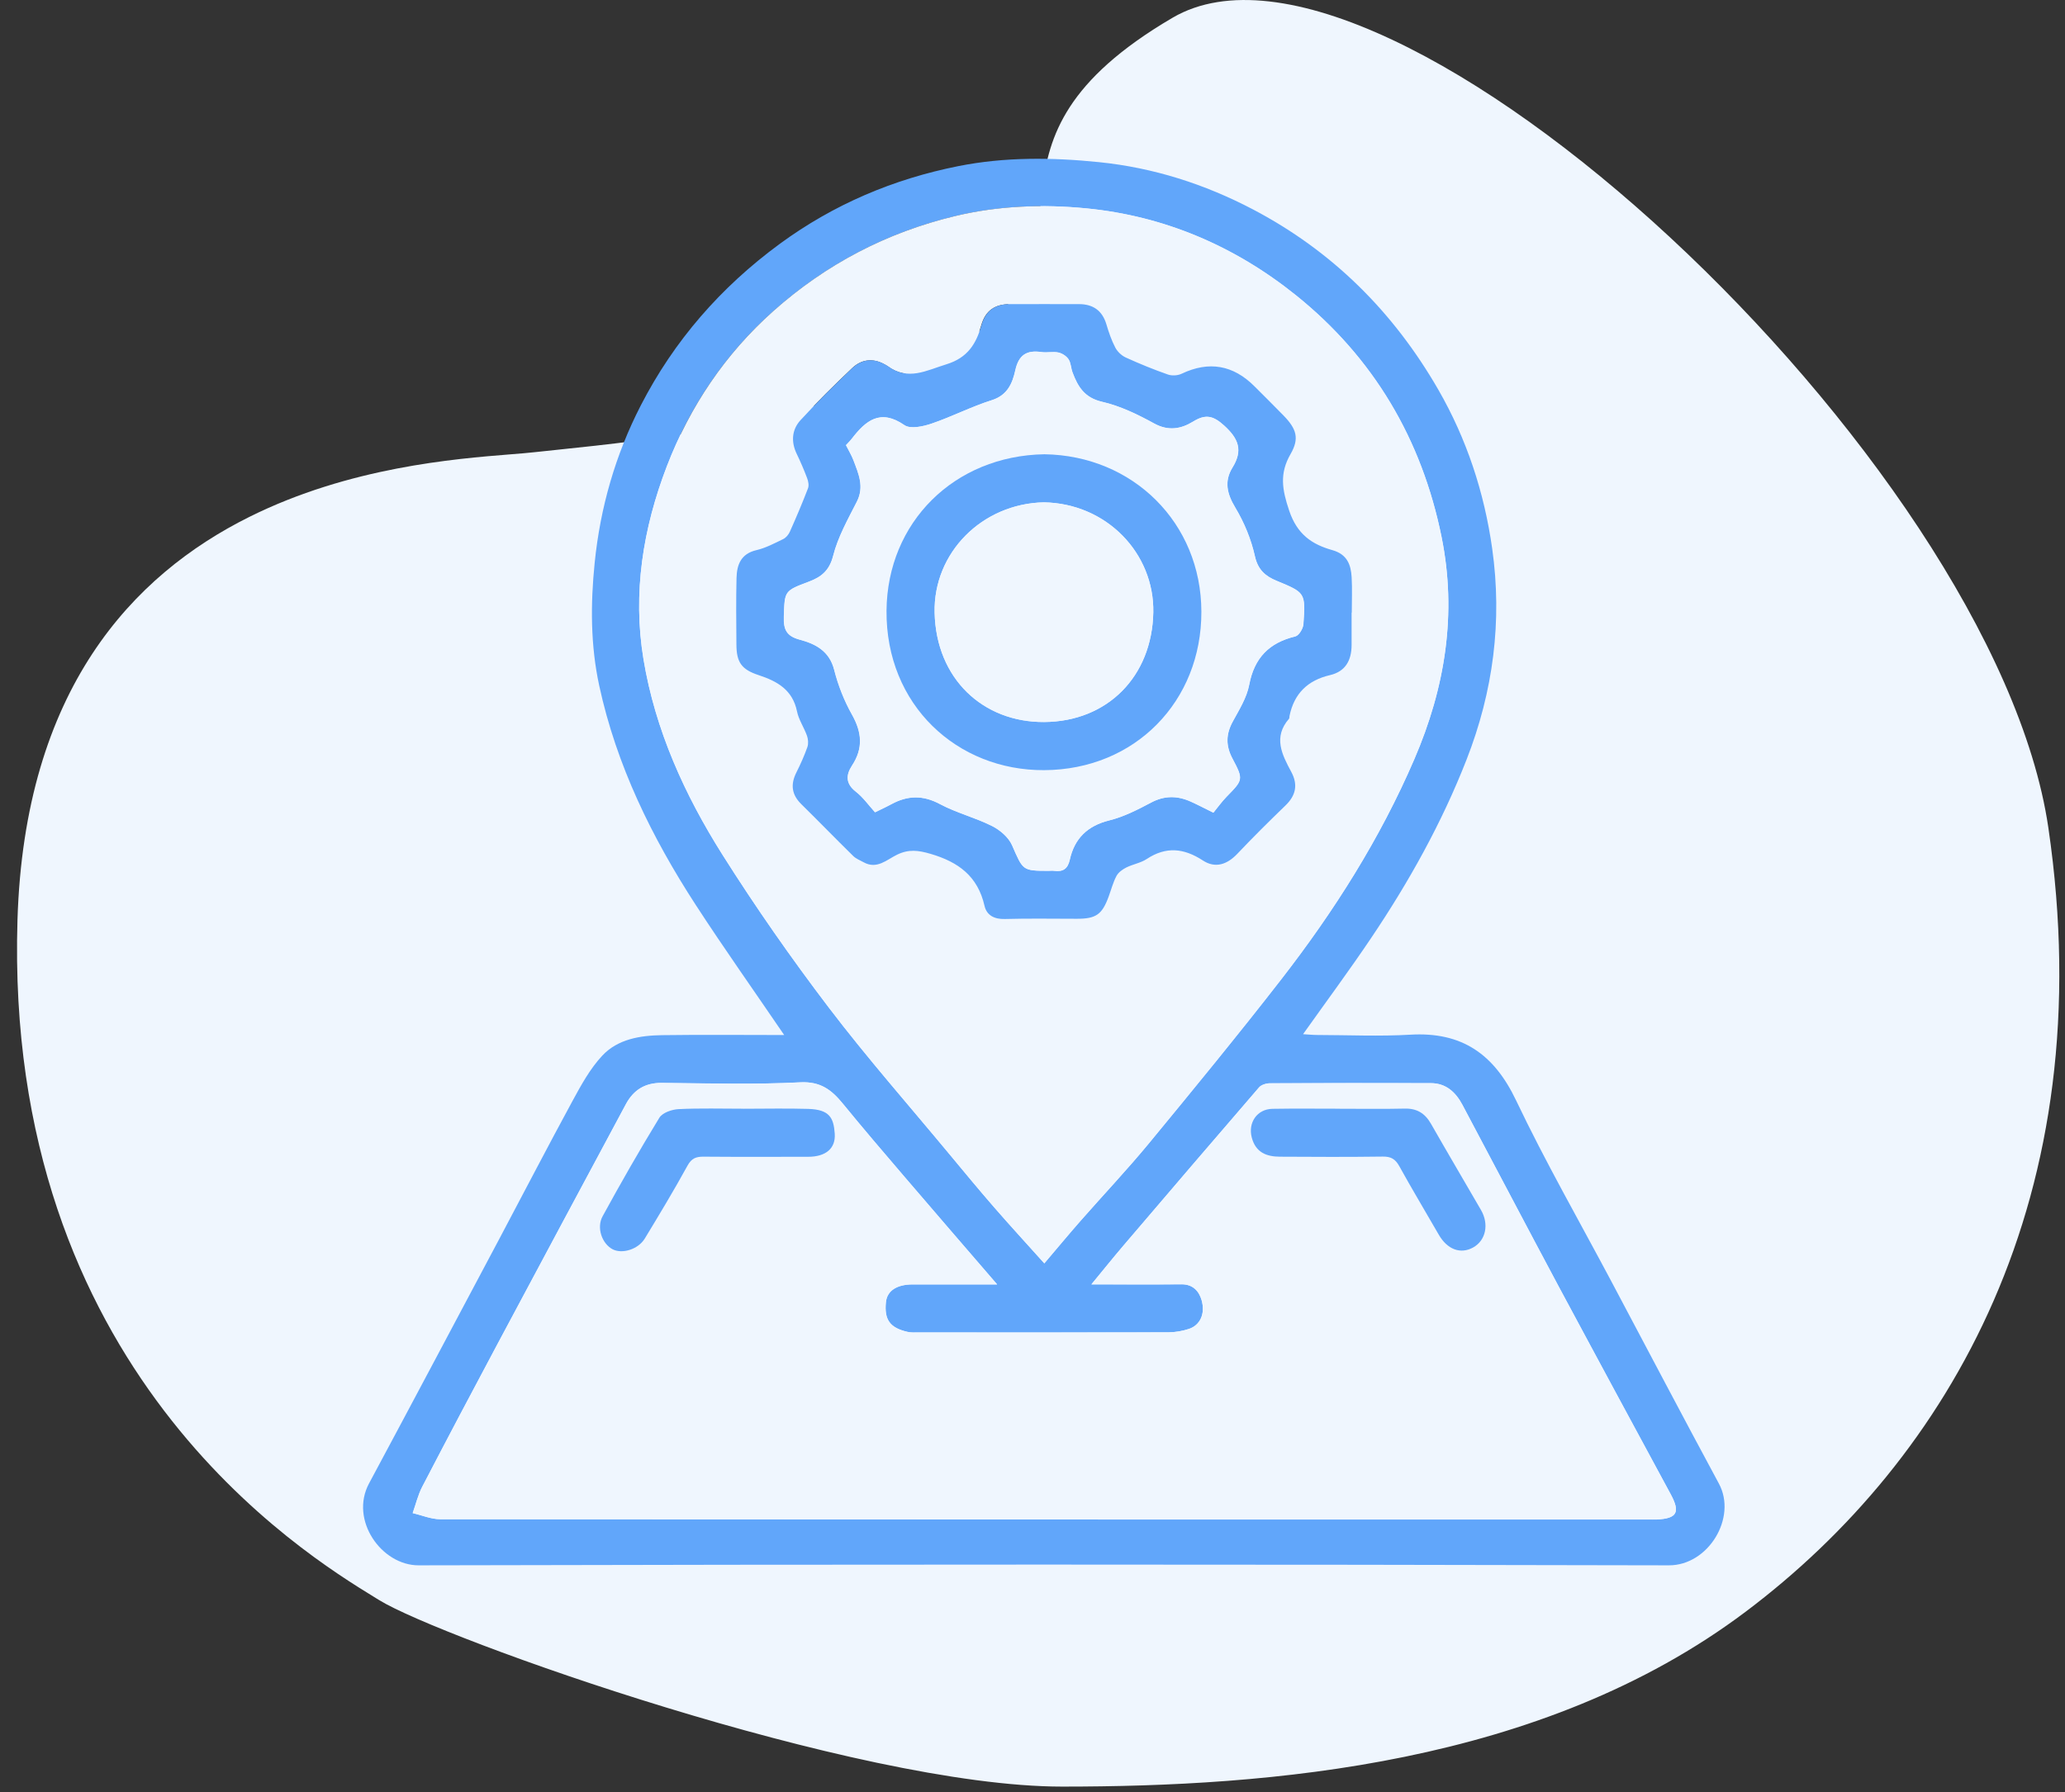 <svg xmlns="http://www.w3.org/2000/svg" width="91" height="79" viewBox="0 0 91 79" fill="none" transform="matrix(1, 0, 0, 1, 0, 0)"><rect x="0" y="0" width="91" height="79" fill="#333333" stroke="none"/><g id="Icon C"><path id="Circular Shape" d="M16.967 70.101C16.903 70.061 16.832 70.018 16.756 69.971C13.651 68.063 0.673 60.088 1.27 40.561C1.423 35.564 2.669 31.858 4.483 29.095C6.298 26.331 8.7 24.482 11.21 23.232C15.522 21.085 20.101 20.719 22.54 20.524C22.955 20.491 23.309 20.463 23.588 20.431C23.895 20.397 24.247 20.36 24.637 20.32C26.595 20.116 29.523 19.812 32.62 19.189C36.325 18.443 40.341 17.229 43.274 15.137C44.779 14.063 45.513 12.942 45.894 11.767C46.169 10.919 46.257 10.03 46.341 9.182C46.368 8.904 46.395 8.63 46.429 8.363C46.566 7.255 46.811 6.149 47.564 4.989C48.321 3.824 49.618 2.565 51.928 1.212C54.052 -0.033 57.281 0.392 61.13 2.201C64.942 3.992 69.206 7.07 73.269 10.841C77.33 14.61 81.17 19.052 84.14 23.555C87.114 28.066 89.192 32.601 89.772 36.559C92.123 52.602 85.487 63.981 76.62 70.647C67.76 77.307 55.908 78.25 46.812 78.25C42.341 78.25 35.55 76.632 29.498 74.784C26.482 73.864 23.667 72.891 21.44 72.046C19.196 71.195 17.592 70.488 16.967 70.101Z" fill="#eff6fe" stroke="#eff6fe"></path><g id="Layer 1"><g id="Group"><path id="Vector" d="M34.558 45.623C33.222 43.661 31.905 41.803 30.664 39.894C28.723 36.906 27.164 33.728 26.406 30.22C26.022 28.441 26.02 26.633 26.206 24.808C26.454 22.359 27.122 20.043 28.236 17.874C29.705 15.016 31.764 12.656 34.365 10.747C36.742 9.004 39.376 7.891 42.233 7.322C44.275 6.915 46.355 6.935 48.432 7.147C50.832 7.392 53.082 8.113 55.206 9.225C58.706 11.061 61.402 13.74 63.38 17.17C64.639 19.356 65.409 21.711 65.758 24.184C66.207 27.37 65.806 30.473 64.626 33.488C63.534 36.279 62.09 38.868 60.426 41.341C59.474 42.757 58.457 44.129 57.423 45.585C57.657 45.598 57.852 45.62 58.045 45.62C59.413 45.623 60.785 45.687 62.148 45.607C64.412 45.473 65.836 46.454 66.811 48.505C68.101 51.214 69.597 53.823 71.005 56.474C72.584 59.45 74.151 62.432 75.749 65.396C76.556 66.891 75.289 69 73.546 68.997C55.181 68.953 36.815 68.953 18.45 68.997C16.81 69 15.397 67.001 16.263 65.386C18.183 61.806 20.085 58.216 21.992 54.629C23.074 52.592 24.134 50.542 25.236 48.515C25.613 47.821 26.007 47.103 26.539 46.533C27.225 45.797 28.214 45.642 29.183 45.628C30.96 45.603 32.736 45.622 34.556 45.622L34.558 45.623ZM43.938 56.613C42.514 54.959 41.174 53.411 39.843 51.855C38.935 50.795 38.03 49.734 37.147 48.655C36.65 48.047 36.162 47.662 35.261 47.709C33.235 47.812 31.199 47.755 29.168 47.734C28.427 47.727 27.92 48.042 27.581 48.673C25.691 52.198 23.8 55.723 21.919 59.252C20.805 61.341 19.698 63.434 18.606 65.537C18.419 65.898 18.324 66.307 18.186 66.696C18.591 66.789 18.999 66.965 19.404 66.966C37.149 66.98 54.892 66.978 72.637 66.978C72.761 66.978 72.886 66.983 73.009 66.978C73.905 66.935 74.054 66.663 73.627 65.87C71.969 62.799 70.305 59.729 68.658 56.651C67.244 54.007 65.853 51.349 64.445 48.7C64.151 48.146 63.724 47.747 63.057 47.745C60.694 47.739 58.331 47.739 55.967 47.751C55.803 47.751 55.585 47.816 55.485 47.931C53.483 50.25 51.492 52.579 49.504 54.909C49.047 55.445 48.608 55.994 48.096 56.614C49.501 56.614 50.782 56.623 52.065 56.611C52.563 56.606 52.838 56.91 52.952 57.312C53.125 57.916 52.883 58.419 52.389 58.58C52.103 58.671 51.792 58.726 51.492 58.728C47.822 58.738 44.154 58.735 40.484 58.733C40.32 58.733 40.149 58.745 39.991 58.708C39.216 58.529 38.965 58.176 39.04 57.402C39.09 56.898 39.514 56.616 40.224 56.616C41.417 56.616 42.608 56.616 43.938 56.616V56.613ZM46.022 55.685C46.581 55.028 47.089 54.414 47.614 53.816C48.618 52.672 49.668 51.564 50.636 50.39C52.603 48.001 54.568 45.608 56.466 43.163C58.794 40.161 60.819 36.968 62.329 33.456C63.687 30.3 64.209 27.045 63.526 23.67C62.655 19.369 60.533 15.767 57.106 13.014C54.412 10.85 51.314 9.522 47.879 9.187C45.961 8.999 44.016 9.065 42.103 9.522C39.067 10.248 36.389 11.655 34.069 13.722C31.959 15.604 30.403 17.909 29.387 20.55C28.334 23.291 27.873 26.146 28.357 29.064C28.874 32.182 30.169 35.035 31.841 37.682C33.297 39.988 34.864 42.232 36.514 44.402C38.204 46.623 40.052 48.721 41.836 50.872C42.49 51.661 43.144 52.452 43.817 53.226C44.518 54.032 45.241 54.818 46.02 55.688L46.022 55.685Z" fill="#61a6fa"></path><path id="Vector_2" d="M43.938 56.613C42.608 56.613 41.417 56.613 40.224 56.613C39.516 56.613 39.09 56.896 39.04 57.398C38.964 58.173 39.215 58.526 39.991 58.705C40.149 58.742 40.32 58.73 40.484 58.73C44.154 58.73 47.822 58.735 51.492 58.725C51.792 58.725 52.103 58.67 52.389 58.576C52.881 58.416 53.125 57.912 52.953 57.308C52.838 56.906 52.565 56.603 52.065 56.608C50.784 56.619 49.501 56.611 48.096 56.611C48.608 55.99 49.047 55.44 49.504 54.906C51.493 52.575 53.483 50.246 55.485 47.927C55.585 47.812 55.804 47.747 55.967 47.747C58.331 47.736 60.694 47.736 63.057 47.742C63.724 47.744 64.151 48.144 64.445 48.697C65.853 51.346 67.244 54.002 68.658 56.648C70.305 59.726 71.969 62.794 73.627 65.867C74.054 66.659 73.905 66.933 73.009 66.975C72.884 66.981 72.76 66.975 72.637 66.975C54.892 66.975 37.149 66.976 19.404 66.963C18.997 66.963 18.592 66.788 18.186 66.693C18.324 66.306 18.419 65.895 18.607 65.533C19.698 63.433 20.804 61.339 21.919 59.249C23.802 55.72 25.691 52.195 27.581 48.67C27.92 48.039 28.427 47.722 29.168 47.73C31.199 47.751 33.235 47.809 35.261 47.706C36.162 47.659 36.652 48.044 37.147 48.651C38.03 49.731 38.936 50.792 39.843 51.851C41.174 53.408 42.514 54.956 43.938 56.609V56.613ZM32.761 48.872C31.809 48.872 30.855 48.842 29.906 48.89C29.612 48.905 29.195 49.047 29.06 49.269C28.188 50.694 27.36 52.145 26.559 53.611C26.28 54.123 26.536 54.819 26.994 55.065C27.415 55.288 28.126 55.075 28.419 54.592C29.062 53.531 29.703 52.468 30.3 51.381C30.481 51.05 30.684 50.982 31.018 50.985C32.549 51 34.081 50.994 35.613 50.99C36.388 50.99 36.835 50.627 36.788 49.971C36.74 49.275 36.564 48.907 35.62 48.88C34.669 48.852 33.715 48.873 32.765 48.873L32.761 48.872ZM59.052 48.872C58.058 48.872 57.064 48.86 56.072 48.877C55.389 48.888 54.988 49.494 55.161 50.145C55.337 50.81 55.818 50.984 56.406 50.987C57.917 50.997 59.428 51.002 60.938 50.982C61.294 50.977 61.488 51.09 61.661 51.403C62.221 52.419 62.821 53.413 63.398 54.419C63.775 55.076 64.362 55.3 64.922 54.984C65.475 54.672 65.625 53.963 65.261 53.334C64.526 52.065 63.782 50.8 63.054 49.529C62.795 49.075 62.439 48.855 61.907 48.867C60.955 48.887 60.003 48.873 59.05 48.873L59.052 48.872Z" fill="#eff6fe"></path><path id="Vector_3" d="M46.022 55.685C45.241 54.816 44.518 54.028 43.818 53.223C43.145 52.449 42.492 51.658 41.837 50.869C40.054 48.72 38.206 46.621 36.516 44.399C34.865 42.228 33.298 39.984 31.842 37.679C30.17 35.031 28.876 32.18 28.359 29.06C27.875 26.142 28.335 23.29 29.389 20.547C30.405 17.906 31.96 15.6 34.071 13.718C36.389 11.651 39.068 10.245 42.105 9.519C44.018 9.062 45.962 8.997 47.88 9.184C51.315 9.521 54.413 10.847 57.107 13.011C60.534 15.764 62.657 19.366 63.527 23.666C64.21 27.041 63.69 30.296 62.331 33.453C60.82 36.965 58.796 40.158 56.467 43.159C54.569 45.605 52.605 47.997 50.637 50.386C49.668 51.561 48.62 52.669 47.616 53.813C47.091 54.412 46.582 55.026 46.024 55.682L46.022 55.685ZM59.562 27.005C59.562 26.484 59.585 25.964 59.555 25.445C59.524 24.884 59.349 24.432 58.709 24.254C57.8 23.998 57.155 23.556 56.801 22.507C56.492 21.586 56.368 20.875 56.863 20.02C57.264 19.326 57.126 18.905 56.549 18.313C56.128 17.881 55.7 17.459 55.274 17.032C54.333 16.087 53.264 15.902 52.065 16.476C51.894 16.558 51.639 16.576 51.462 16.513C50.832 16.291 50.212 16.039 49.603 15.762C49.419 15.679 49.234 15.505 49.142 15.327C48.974 15.005 48.854 14.654 48.749 14.304C48.568 13.69 48.158 13.41 47.541 13.408C46.526 13.405 45.51 13.406 44.493 13.408C43.852 13.408 43.428 13.682 43.243 14.334C43.011 15.148 42.643 15.772 41.699 16.061C40.81 16.334 40.011 16.795 39.121 16.146C39.072 16.109 39.017 16.081 38.962 16.052C38.45 15.772 37.953 15.845 37.551 16.227C36.767 16.97 35.997 17.729 35.267 18.525C34.885 18.944 34.842 19.474 35.101 20.009C35.269 20.358 35.424 20.715 35.56 21.077C35.611 21.214 35.648 21.398 35.6 21.524C35.352 22.168 35.083 22.804 34.802 23.435C34.744 23.565 34.629 23.703 34.505 23.765C34.122 23.952 33.735 24.159 33.326 24.252C32.643 24.411 32.464 24.893 32.449 25.478C32.424 26.456 32.437 27.434 32.444 28.413C32.449 29.197 32.661 29.512 33.426 29.763C34.247 30.033 34.92 30.41 35.115 31.361C35.191 31.731 35.425 32.068 35.553 32.432C35.606 32.584 35.625 32.784 35.572 32.932C35.437 33.316 35.269 33.69 35.086 34.052C34.822 34.577 34.875 35.028 35.302 35.448C36.072 36.206 36.825 36.981 37.594 37.737C37.717 37.859 37.897 37.926 38.051 38.011C38.636 38.334 39.072 37.896 39.522 37.677C40.036 37.428 40.456 37.48 41.003 37.64C42.234 38.001 43.082 38.628 43.378 39.933C43.472 40.35 43.81 40.525 44.275 40.512C45.332 40.482 46.389 40.502 47.446 40.502C48.291 40.502 48.556 40.316 48.847 39.522C48.959 39.217 49.042 38.897 49.193 38.613C49.278 38.455 49.459 38.326 49.625 38.241C49.914 38.096 50.258 38.042 50.524 37.867C51.375 37.305 52.163 37.385 52.997 37.931C53.546 38.289 54.066 38.114 54.52 37.635C55.204 36.911 55.912 36.209 56.63 35.517C57.092 35.071 57.204 34.601 56.895 34.025C56.486 33.264 56.089 32.495 56.797 31.683C56.82 31.656 56.81 31.603 56.818 31.563C57.019 30.57 57.624 29.988 58.601 29.761C59.286 29.601 59.547 29.109 59.554 28.445C59.557 27.966 59.554 27.487 59.554 27.008L59.562 27.005Z" fill="#eff6fe"></path><path id="Vector_4" d="M32.761 48.872C33.714 48.872 34.666 48.85 35.617 48.878C36.562 48.907 36.737 49.274 36.785 49.969C36.832 50.625 36.385 50.989 35.61 50.989C34.078 50.99 32.547 50.997 31.015 50.984C30.681 50.98 30.478 51.049 30.297 51.379C29.7 52.467 29.059 53.53 28.415 54.591C28.123 55.073 27.412 55.286 26.991 55.063C26.534 54.819 26.276 54.122 26.556 53.61C27.357 52.143 28.186 50.692 29.057 49.267C29.193 49.045 29.609 48.903 29.903 48.888C30.852 48.842 31.806 48.87 32.758 48.87L32.761 48.872Z" fill="#61a6fa"></path><path id="Vector_5" d="M59.052 48.872C60.004 48.872 60.956 48.887 61.909 48.865C62.441 48.853 62.796 49.074 63.056 49.527C63.783 50.8 64.528 52.065 65.263 53.333C65.627 53.962 65.477 54.671 64.924 54.983C64.364 55.298 63.777 55.076 63.4 54.417C62.823 53.411 62.223 52.417 61.663 51.401C61.49 51.089 61.294 50.975 60.94 50.98C59.429 51 57.919 50.995 56.408 50.985C55.819 50.982 55.339 50.807 55.163 50.143C54.99 49.492 55.391 48.887 56.074 48.875C57.068 48.858 58.061 48.87 59.054 48.87L59.052 48.872Z" fill="#61a6fa"></path><path id="Vector_6" d="M59.562 27.005C59.562 27.484 59.565 27.962 59.562 28.441C59.557 29.105 59.294 29.599 58.61 29.758C57.633 29.985 57.028 30.567 56.826 31.559C56.818 31.599 56.826 31.653 56.805 31.68C56.097 32.492 56.494 33.261 56.903 34.022C57.212 34.597 57.101 35.07 56.639 35.513C55.921 36.206 55.213 36.908 54.528 37.632C54.074 38.111 53.554 38.286 53.006 37.927C52.171 37.382 51.383 37.302 50.533 37.864C50.267 38.039 49.924 38.093 49.633 38.238C49.467 38.321 49.286 38.451 49.201 38.61C49.05 38.893 48.969 39.214 48.856 39.519C48.565 40.313 48.299 40.498 47.455 40.498C46.398 40.498 45.339 40.478 44.284 40.508C43.82 40.522 43.481 40.346 43.386 39.929C43.09 38.625 42.241 37.998 41.011 37.637C40.463 37.477 40.044 37.424 39.53 37.674C39.08 37.892 38.645 38.333 38.06 38.008C37.903 37.921 37.726 37.854 37.603 37.734C36.831 36.977 36.08 36.202 35.311 35.445C34.884 35.026 34.83 34.574 35.095 34.048C35.278 33.685 35.444 33.311 35.58 32.929C35.632 32.781 35.615 32.58 35.562 32.429C35.432 32.065 35.198 31.728 35.123 31.358C34.928 30.407 34.255 30.029 33.434 29.759C32.672 29.509 32.457 29.192 32.452 28.41C32.446 27.432 32.432 26.453 32.457 25.475C32.472 24.889 32.652 24.407 33.335 24.249C33.743 24.154 34.131 23.947 34.513 23.762C34.638 23.702 34.752 23.563 34.81 23.431C35.091 22.801 35.361 22.165 35.608 21.521C35.656 21.394 35.62 21.211 35.568 21.074C35.432 20.712 35.278 20.355 35.11 20.006C34.852 19.471 34.894 18.939 35.276 18.521C36.004 17.726 36.775 16.967 37.559 16.224C37.962 15.844 38.459 15.77 38.97 16.049C39.025 16.079 39.08 16.107 39.13 16.142C40.019 16.793 40.817 16.331 41.708 16.057C42.652 15.767 43.019 15.145 43.252 14.331C43.438 13.68 43.86 13.406 44.501 13.405C45.517 13.405 46.532 13.401 47.549 13.405C48.166 13.406 48.577 13.688 48.758 14.301C48.861 14.651 48.982 15.001 49.15 15.323C49.245 15.503 49.427 15.675 49.612 15.759C50.22 16.036 50.84 16.289 51.47 16.509C51.648 16.571 51.902 16.555 52.073 16.473C53.273 15.902 54.343 16.087 55.282 17.028C55.708 17.455 56.137 17.878 56.557 18.31C57.134 18.902 57.272 19.322 56.871 20.016C56.376 20.874 56.501 21.583 56.81 22.504C57.162 23.553 57.809 23.995 58.718 24.25C59.358 24.431 59.532 24.881 59.564 25.442C59.594 25.96 59.57 26.481 59.57 27.002L59.562 27.005ZM53.471 35.819C53.652 35.598 53.832 35.342 54.048 35.121C54.777 34.374 54.8 34.367 54.305 33.431C54.006 32.867 54.019 32.357 54.324 31.801C54.606 31.284 54.938 30.752 55.045 30.188C55.271 28.994 55.929 28.329 57.079 28.053C57.237 28.014 57.421 27.709 57.435 27.517C57.533 26.121 57.516 26.126 56.25 25.6C55.766 25.4 55.432 25.123 55.297 24.519C55.133 23.775 54.827 23.033 54.435 22.38C54.064 21.765 53.936 21.214 54.31 20.607C54.774 19.854 54.583 19.342 53.94 18.757C53.446 18.31 53.114 18.253 52.578 18.581C52.042 18.91 51.488 19.014 50.853 18.665C50.13 18.266 49.358 17.894 48.562 17.711C47.787 17.532 47.495 17.043 47.26 16.416C47.189 16.226 47.19 15.997 47.084 15.837C46.991 15.697 46.803 15.573 46.637 15.539C46.399 15.488 46.138 15.555 45.894 15.52C45.248 15.423 44.89 15.639 44.739 16.323C44.614 16.888 44.398 17.42 43.707 17.639C42.801 17.924 41.945 18.368 41.044 18.675C40.672 18.802 40.115 18.924 39.851 18.74C38.786 18.004 38.148 18.541 37.531 19.342C37.456 19.439 37.367 19.524 37.277 19.622C37.393 19.854 37.523 20.063 37.608 20.29C37.83 20.879 38.093 21.453 37.757 22.113C37.363 22.889 36.923 23.67 36.712 24.501C36.547 25.153 36.187 25.433 35.656 25.634C34.553 26.049 34.576 26.042 34.54 27.185C34.521 27.741 34.651 28.039 35.239 28.196C35.924 28.378 36.547 28.69 36.758 29.527C36.931 30.211 37.199 30.89 37.544 31.503C37.983 32.282 38.041 32.989 37.544 33.745C37.272 34.16 37.257 34.541 37.712 34.896C38.035 35.146 38.279 35.498 38.558 35.805C38.844 35.665 39.063 35.567 39.275 35.45C39.989 35.06 40.669 35.041 41.418 35.443C42.146 35.832 42.971 36.037 43.71 36.408C44.064 36.584 44.441 36.906 44.596 37.257C45.083 38.368 45.045 38.385 46.203 38.385C46.286 38.385 46.369 38.374 46.451 38.385C46.833 38.436 47.047 38.308 47.139 37.897C47.347 36.96 47.917 36.401 48.879 36.162C49.519 36.004 50.132 35.688 50.722 35.377C51.32 35.06 51.889 35.071 52.477 35.337C52.773 35.47 53.059 35.622 53.464 35.82L53.471 35.819Z" fill="#61a6fa"></path><path id="Vector_7" d="M53.471 35.819C53.067 35.618 52.78 35.467 52.484 35.335C51.895 35.069 51.327 35.056 50.729 35.375C50.141 35.688 49.527 36.002 48.886 36.161C47.923 36.399 47.353 36.958 47.146 37.896C47.054 38.306 46.84 38.434 46.458 38.383C46.376 38.371 46.291 38.383 46.21 38.383C45.052 38.383 45.09 38.366 44.603 37.255C44.45 36.905 44.071 36.584 43.717 36.406C42.977 36.035 42.153 35.83 41.425 35.442C40.674 35.039 39.996 35.058 39.281 35.448C39.07 35.563 38.849 35.662 38.565 35.804C38.286 35.497 38.04 35.145 37.719 34.894C37.264 34.539 37.279 34.159 37.551 33.743C38.048 32.987 37.988 32.28 37.551 31.501C37.206 30.887 36.938 30.208 36.765 29.526C36.554 28.688 35.932 28.376 35.246 28.194C34.656 28.038 34.528 27.739 34.546 27.183C34.584 26.041 34.56 26.047 35.663 25.632C36.193 25.433 36.552 25.151 36.718 24.499C36.928 23.666 37.37 22.887 37.764 22.112C38.1 21.451 37.837 20.879 37.614 20.288C37.529 20.063 37.4 19.853 37.284 19.621C37.375 19.522 37.465 19.437 37.538 19.341C38.154 18.54 38.793 18.003 39.858 18.738C40.122 18.92 40.677 18.798 41.051 18.673C41.952 18.368 42.808 17.922 43.714 17.637C44.405 17.419 44.621 16.888 44.746 16.321C44.895 15.637 45.253 15.422 45.901 15.518C46.144 15.555 46.404 15.487 46.644 15.537C46.81 15.572 46.998 15.695 47.091 15.835C47.197 15.996 47.196 16.224 47.267 16.414C47.501 17.042 47.795 17.532 48.568 17.709C49.364 17.892 50.137 18.265 50.86 18.663C51.495 19.012 52.048 18.909 52.585 18.58C53.12 18.251 53.453 18.306 53.946 18.755C54.591 19.341 54.781 19.853 54.317 20.605C53.943 21.212 54.071 21.763 54.442 22.379C54.834 23.031 55.14 23.775 55.304 24.517C55.437 25.121 55.773 25.398 56.257 25.598C57.525 26.124 57.539 26.119 57.441 27.515C57.428 27.707 57.242 28.012 57.086 28.051C55.936 28.328 55.278 28.992 55.052 30.186C54.945 30.75 54.613 31.282 54.33 31.8C54.026 32.355 54.013 32.864 54.312 33.43C54.807 34.365 54.784 34.372 54.054 35.12C53.838 35.342 53.659 35.597 53.478 35.817L53.471 35.819ZM46.027 20.023C42.048 20.088 39.1 23.029 39.069 26.915C39.034 31.072 42.178 33.967 46.016 33.947C50.028 33.927 52.954 30.907 52.944 26.962C52.936 23.046 49.924 20.083 46.029 20.023H46.027Z" fill="#eff6fe"></path><path id="Vector_8" d="M46.027 20.023C49.924 20.081 52.934 23.046 52.942 26.962C52.951 30.907 50.026 33.927 46.014 33.947C42.176 33.967 39.032 31.072 39.067 26.915C39.1 23.029 42.047 20.088 46.025 20.023H46.027ZM46.002 22.142C43.28 22.197 41.126 24.362 41.186 27.005C41.252 29.919 43.32 31.84 46.012 31.825C48.806 31.808 50.767 29.814 50.822 26.995C50.873 24.401 48.778 22.192 46 22.142H46.002Z" fill="#61a6fa"></path><path id="Vector_9" d="M46.002 22.142C48.779 22.192 50.873 24.399 50.824 26.995C50.769 29.814 48.808 31.808 46.014 31.825C43.321 31.841 41.252 29.919 41.188 27.005C41.128 24.364 43.282 22.198 46.004 22.142H46.002Z" fill="#eff6fe"></path></g></g></g></svg>